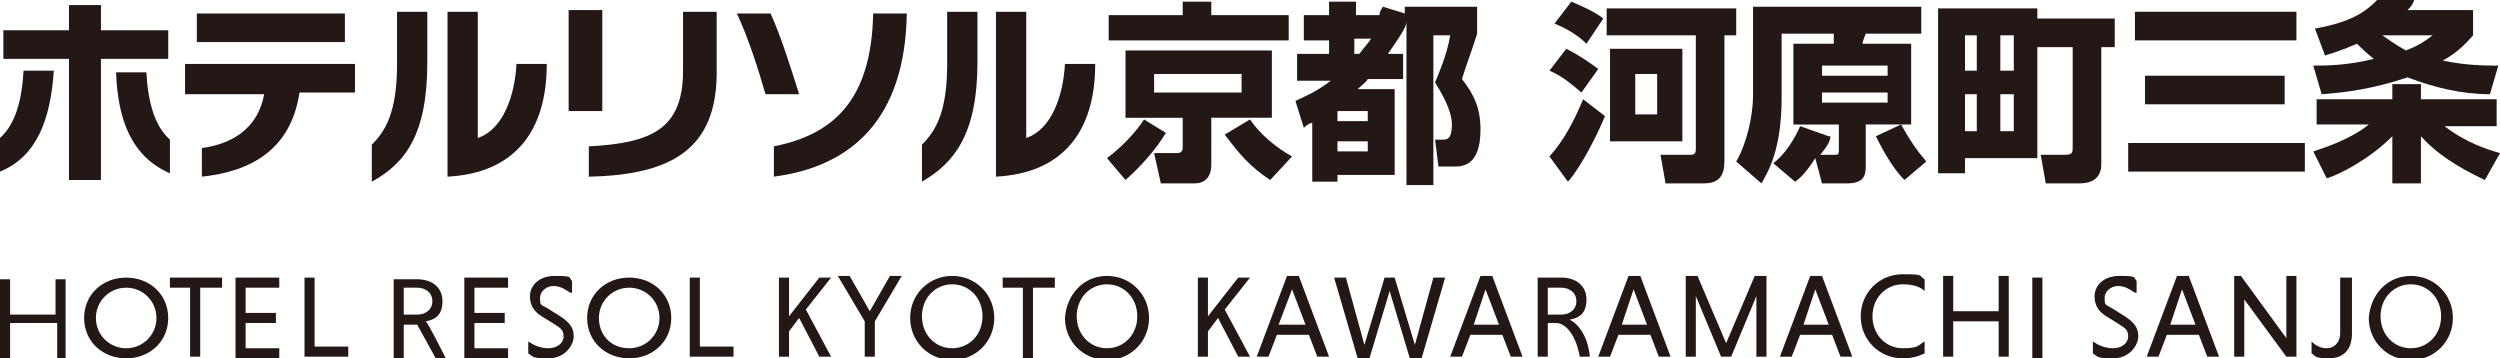 <?xml version="1.0" encoding="UTF-8"?>
<svg xmlns="http://www.w3.org/2000/svg" version="1.1" viewBox="0 0 148.6 21.3">
  <defs>
    <style>
      .cls-1 {
        fill: #231815;
      }
    </style>
  </defs>
  <!-- Generator: Adobe Illustrator 28.7.1, SVG Export Plug-In . SVG Version: 1.2.0 Build 142)  -->
  <g>
    <g id="_レイヤー_1" data-name="レイヤー_1">
      <g>
        <path class="cls-1" d="M0,10.2v-2c.9-.8,1.3-2.2,1.4-4h1.8c-.2,2.9-1,5.1-3.2,6ZM6,3.5v7.2h-1.9V3.5H.2v-1.7h3.9V.3h1.9v1.5h4v1.7h-4ZM6.9,4.3h1.8c.1,1.8.5,3.2,1.4,4v2c-2.3-1-3.1-3.2-3.2-6Z"/>
        <path class="cls-1" d="M17.8,5.5c-.5,3.4-2.9,4.7-5.8,5v-1.7c2.2-.3,3.4-1.5,3.7-3.2h-4.7v-1.8h10.1v1.7h-3.3ZM11.7,2.5V.8h8.8v1.7h-8.8Z"/>
        <path class="cls-1" d="M22.1,10.8v-2.2c.8-.8,1.5-1.9,1.5-4.8V.7h1.8v3c0,4.3-1.3,6-3.3,7.1ZM26.6,10.5V.7h1.8v7.5c1.5-.5,2.2-2.5,2.3-4.4h1.8c0,4.1-2,6.5-5.9,6.7Z"/>
        <path class="cls-1" d="M33.8,6.6V.6h2v6h-2ZM35,10.5v-1.8c3.7-.2,5.6-1,5.6-4.5V.7h2v3.6c0,4.5-2.6,6.1-7.6,6.2Z"/>
        <path class="cls-1" d="M45.5,5.6c-.4-1.4-1-3.3-1.7-4.8h2c.6,1.3,1.2,3.2,1.7,4.8h-2ZM46,10.5v-1.8c3.5-.7,5.8-2.7,5.9-7.9h2c-.1,6.3-3.3,9.1-7.9,9.7Z"/>
        <path class="cls-1" d="M54.8,10.8v-2.2c.8-.8,1.5-1.9,1.5-4.8V.7h1.8v3c0,4.3-1.4,6-3.3,7.1ZM59.2,10.5V.7h1.8v7.5c1.5-.5,2.2-2.5,2.3-4.4h1.8c0,4.1-2,6.5-5.9,6.7Z"/>
        <path class="cls-1" d="M69.3,7.9c-.6,1-1.5,2-2.4,2.8l-1.1-1.3c.8-.6,1.7-1.5,2.2-2.3l1.3.8ZM76.6,2.4h-10.7V.9h4.4V.1h1.7v.8h4.6v1.5ZM75.6,3v4h-3.6v2.8c0,.5-.2,1.1-1,1.1h-2l-.4-1.8h1.4c0,0,.3,0,.3-.3v-1.8h-3.4V3h8.7ZM68.6,4.4v1.1h5.2v-1.1h-5.2ZM75.5,10.7c-1.2-.8-1.8-1.5-2.7-2.7l1.5-.9c.6.9,1.6,1.7,2.5,2.2l-1.3,1.4Z"/>
        <path class="cls-1" d="M77,6c.4-.2,1.2-.5,2.1-1.2h-2v-1.6h1.9v-.8h-1.5V.9h1.5V.1h1.6v.8h1.4c0-.1,0-.2.2-.5l1.3.4v-.4h4.3v1.6c-.2.7-.7,2-.9,2.7.7.9,1.1,1.7,1.1,3,0,2.2-1.1,2.2-1.6,2.2h-.9l-.2-1.6h.4c.3,0,.6,0,.6-.9s-.7-2-1-2.5c.2-.5.7-1.6.9-2.8h-1v8.9h-1.6V1.3c0,.3-.4.9-1.1,1.9h.9v1.5h-2.1c-.1.2-.3.3-.6.6h2.2v5.1h-3.4v.4h-1.5v-3.5c0,0-.2,0-.5.3l-.5-1.6ZM79.5,6.6v.6h1.8v-.6h-1.8ZM79.5,8.4v.6h1.8v-.6h-1.8ZM80.5,2.3v.9h.3c.3-.4.5-.6.7-.9,0,0-1,0-1,0Z"/>
        <path class="cls-1" d="M95.4,6.9c-.4,1-1.4,3-2.2,3.9l-1.1-1.5c.9-1,1.5-2.2,2-3.4l1.3,1ZM93.1,2.9c.8.4,1.5.9,1.9,1.2l-1,1.4c-.7-.6-1.2-1-1.9-1.3l1-1.3ZM93.4.1c.5.2,1.4.6,1.9,1l-1,1.5c-.6-.6-1.4-1-1.9-1.2l1-1.3ZM100.8,2.1h-5.3V.5h7.7v1.6h-.7v7.3c0,.6,0,1.5-1.2,1.5h-2.3l-.3-1.7h1.8c.3,0,.3-.2.3-.4V2.1ZM100,2.9v5.5h-4.3V2.9h4.3ZM97.2,4.4v2.4h1.3v-2.4h-1.3Z"/>
        <path class="cls-1" d="M108.8,8.1c0,.3-.2.6-.6,1.1h.9c.2,0,.2-.1.2-.3v-1.5h-2.7V2.6h2.4c0-.2,0-.5,0-.6h-3.1v3.8c0,3.1-.8,4.4-1.2,5.1l-1.5-1.3c.6-1,1-2.7,1-3.9V.4h10v1.6h-3.3c0,0-.2.5-.2.6h2.9v4.8h-2.7v2.4c0,.5,0,1.1-1.1,1.1h-1.5l-.4-1.5c-.5.8-.9,1.2-1.2,1.4l-1.3-1.1c.7-.5,1.3-1.5,1.6-2.2l1.7.6ZM108.3,3.9v.6h3.9v-.6h-3.9ZM108.3,5.5v.6h3.9v-.6h-3.9ZM113,7.4c.5.9.9,1.5,1.5,2.2l-1.3,1.1c-.7-.7-1.3-1.8-1.7-2.6l1.5-.7Z"/>
        <path class="cls-1" d="M121.1,2.8v6.6h-4.3v.9h-1.6V.5h5.9v.6h4.6v1.7h-.8v6.9c0,.3,0,1.2-1.3,1.2h-2l-.3-1.7h1.5c.4,0,.4-.2.4-.4V2.8s-2.1,0-2.1,0ZM116.8,2.1v2.1h.7v-2.1h-.7ZM116.8,5.6v2.2h.7v-2.2h-.7ZM118.9,2.1v2.1h.8v-2.1h-.8ZM118.9,5.6v2.2h.8v-2.2h-.8Z"/>
        <path class="cls-1" d="M126.4,8.5h10.6v1.7h-10.5v-1.7h0ZM126.9.7h9.6v1.7h-9.6V.7ZM127.5,4.5h8.3v1.7h-8.3v-1.7Z"/>
        <path class="cls-1" d="M147.7,10.7c-1.7-.8-2.9-1.6-3.8-2.6v2.8h-1.7v-2.8c-1.4,1.4-3.2,2.3-3.9,2.5l-.8-1.6c.6-.2,2.2-.7,3.3-1.6h-3.1v-1.5h4.5v-.9h1.7v.9h4.5v1.6h-3.1c1.3,1,2.6,1.4,3.3,1.6l-.9,1.6ZM137.6,1.7c2.2-.4,3-1,3.7-1.7h2.2c-.1.3-.2.4-.4.6h3.9v1.5c-.2.2-.7.9-1.8,1.5,1.4.3,2.6.3,3.3.3l-.5,1.7c-1.7,0-3.3-.4-4.9-1-2.1.7-3.7.9-5.1,1l-.5-1.7c.7,0,2,0,3.6-.4-.5-.4-.8-.7-1-.9-.9.4-1.6.6-1.9.7l-.6-1.6ZM141.6,2.1c.3.2.7.5,1.4.9.8-.3,1.2-.6,1.6-.9h-3Z"/>
      </g>
      <g>
        <path class="cls-1" d="M46.3,16.5h.6v2.3l1.8-2.3h.7l-1.5,1.9,1.5,2.8h-.7l-1.2-2.3-.6.8v1.5h-.6v-4.7Z"/>
        <path class="cls-1" d="M51.4,19.1l-1.6-2.7h.7l1.2,2.1,1.2-2.1h.7l-1.6,2.7v2.1h-.6s0-2.1,0-2.1Z"/>
        <path class="cls-1" d="M56.6,16.4c1.4,0,2.5,1.1,2.5,2.5s-1.1,2.5-2.5,2.5-2.5-1.1-2.5-2.5c0-1.4,1.1-2.5,2.5-2.5ZM56.6,20.7c1,0,1.8-.8,1.8-1.9s-.8-1.9-1.8-1.9-1.8.8-1.8,1.9.8,1.9,1.8,1.9Z"/>
        <path class="cls-1" d="M60.9,17.1h-1.3v-.6h3.1v.6h-1.3v4.2h-.6v-4.2h0Z"/>
        <path class="cls-1" d="M65.8,16.4c1.4,0,2.5,1.1,2.5,2.5s-1.1,2.5-2.5,2.5-2.5-1.1-2.5-2.5c.1-1.4,1.1-2.5,2.5-2.5ZM65.8,20.7c1,0,1.8-.8,1.8-1.9s-.8-1.9-1.8-1.9-1.8.8-1.8,1.9c0,1.1.8,1.9,1.8,1.9Z"/>
        <path class="cls-1" d="M71.2,16.5h.6v2.3l1.8-2.3h.7l-1.5,1.9,1.5,2.8h-.7l-1.2-2.3-.6.8v1.5h-.6s0-4.7,0-4.7Z"/>
        <path class="cls-1" d="M77.8,19.9h-1.9l-.5,1.3h-.7l1.8-4.8h.7l1.8,4.8h-.7l-.5-1.3ZM76,19.3h1.6l-.8-2.1-.8,2.1Z"/>
        <path class="cls-1" d="M79.3,16.5h.7l1.1,4,1.2-4h.6l1.2,4,1.1-4h.7l-1.4,4.8h-.7l-1.2-4-1.2,4h-.7l-1.4-4.8Z"/>
        <path class="cls-1" d="M89.3,19.9h-1.9l-.5,1.3h-.7l1.8-4.8h.7l1.8,4.8h-.7l-.5-1.3ZM87.6,19.3h1.5l-.8-2.1-.7,2.1Z"/>
        <path class="cls-1" d="M91.4,16.5h1.4c.9,0,1.5.5,1.5,1.3s-.4,1.1-1,1.2c.6.3,1.1,1.1,1.2,2.2h-.6c-.2-1.2-.8-2-1.4-2h-.5v2h-.6v-4.7ZM92.8,17.1h-.8v1.6h.8c.5,0,.9-.3.9-.8,0-.5-.4-.8-.9-.8Z"/>
        <path class="cls-1" d="M98.1,19.9h-1.9l-.5,1.3h-.7l1.8-4.8h.7l1.8,4.8h-.7l-.5-1.3ZM96.4,19.3h1.5l-.8-2.1-.7,2.1Z"/>
        <path class="cls-1" d="M102.3,21.2l-1.5-3.6v3.6h-.6v-4.8h.7l1.7,4,1.7-4h.7v4.8h-.6v-3.6l-1.5,3.6h-.6Z"/>
        <path class="cls-1" d="M108.9,19.9h-1.9l-.5,1.3h-.7l1.8-4.8h.7l1.8,4.8h-.7l-.5-1.3ZM107.2,19.3h1.5l-.8-2.1-.7,2.1Z"/>
        <path class="cls-1" d="M114.4,21c-.4.2-.8.3-1.3.3-1.4,0-2.5-1.1-2.5-2.5s1.1-2.5,2.5-2.5.9.1,1.3.3v.7c-.3-.3-.8-.4-1.3-.4-1,0-1.8.8-1.8,1.9s.8,1.9,1.8,1.9.9-.2,1.3-.4v.7Z"/>
        <path class="cls-1" d="M118.8,19.1h-2.7v2.1h-.6v-4.8h.6v2.1h2.7v-2.1h.6v4.8h-.6v-2.1Z"/>
        <path class="cls-1" d="M120.8,16.5h.6v4.8h-.6v-4.8Z"/>
        <path class="cls-1" d="M126.9,17.4c-.3-.2-.6-.4-1-.4s-.8.3-.8.7,0,.4.4.6l.8.5c.6.4.8.7.8,1.2s-.5,1.3-1.5,1.3-.9-.1-1.2-.3v-.7c.3.2.7.4,1.2.4s.9-.3.9-.7-.2-.5-.5-.7l-.8-.5c-.5-.3-.7-.7-.7-1.2s.4-1.2,1.5-1.2.8.1,1,.3v.7h0Z"/>
        <path class="cls-1" d="M130.7,19.9h-1.9l-.5,1.3h-.7l1.8-4.8h.7l1.8,4.8h-.7l-.5-1.3ZM129,19.3h1.5l-.8-2.1-.7,2.1Z"/>
        <path class="cls-1" d="M133.4,17.8v3.4h-.6v-4.8h.4l2.7,3.7v-3.7h.6v4.8h-.6l-2.5-3.4Z"/>
        <path class="cls-1" d="M139.8,16.5v3.3c0,1-.5,1.5-1.4,1.5s-.8-.2-1-.3v-.7c.2.2.5.4.9.4s.8-.3.8-.9v-3.3h.7Z"/>
        <path class="cls-1" d="M143.3,16.4c1.4,0,2.5,1.1,2.5,2.5s-1.1,2.5-2.5,2.5-2.5-1.1-2.5-2.5c.1-1.4,1.1-2.5,2.5-2.5ZM143.3,20.7c1,0,1.8-.8,1.8-1.9s-.8-1.9-1.8-1.9-1.8.8-1.8,1.9.8,1.9,1.8,1.9Z"/>
        <g>
          <path class="cls-1" d="M3.4,19.2H.6v2.1h-.6v-4.7h.6v2.1h2.7v-2.1h.6v4.7h-.5v-2.1Z"/>
          <path class="cls-1" d="M7.5,16.5c1.4,0,2.5,1,2.5,2.4s-1.1,2.4-2.5,2.4-2.5-1-2.5-2.4c0-1.4,1.1-2.4,2.5-2.4ZM7.5,20.7c1,0,1.8-.8,1.8-1.8s-.8-1.8-1.8-1.8-1.8.8-1.8,1.8c0,1,.8,1.8,1.8,1.8Z"/>
          <path class="cls-1" d="M11.4,17.1h-1.3v-.6h3.1v.6h-1.3v4.1h-.6v-4.1h.1Z"/>
          <path class="cls-1" d="M14,21.2v-4.7h2.6v.6h-2v1.5h1.8v.6h-1.8v1.5h2v.6h-2.6Z"/>
          <path class="cls-1" d="M18.1,21.2v-4.7h.6v4.1h2v.6h-2.6Z"/>
          <path class="cls-1" d="M27.6,21.2v-4.7h2.6v.6h-2v1.5h1.8v.6h-1.8v1.5h2v.6h-2.6Z"/>
          <path class="cls-1" d="M33.9,17.4c-.3-.2-.6-.4-1-.4s-.8.3-.8.7,0,.4.4.6l.8.5c.6.4.8.7.8,1.2s-.5,1.3-1.5,1.3-.9-.1-1.2-.3v-.7c.3.2.7.4,1.2.4s.9-.3.9-.7-.2-.5-.5-.7l-.8-.5c-.5-.3-.7-.7-.7-1.2s.4-1.2,1.5-1.2.8.1,1,.3v.7s-.1,0-.1,0Z"/>
          <path class="cls-1" d="M37.4,16.5c1.4,0,2.5,1,2.5,2.4s-1.1,2.4-2.5,2.4-2.5-1-2.5-2.4,1.1-2.4,2.5-2.4ZM37.4,20.7c1,0,1.8-.8,1.8-1.8s-.8-1.8-1.8-1.8-1.8.8-1.8,1.8c0,1,.7,1.8,1.8,1.8Z"/>
          <path class="cls-1" d="M41,21.2v-4.7h.6v4.1h2v.6h-2.6Z"/>
          <path class="cls-1" d="M23.4,16.6h1.4c.9,0,1.5.5,1.5,1.3s-.4,1.1-1,1.2c.1,0,1.2,2.2,1.2,2.2h-.6l-1.1-2h-.8v2h-.6v-4.7ZM24.8,17.1h-.8v1.6h.8c.5,0,.9-.3.9-.8s-.4-.8-.9-.8Z"/>
        </g>
      </g>
    </g>
  </g>
</svg>